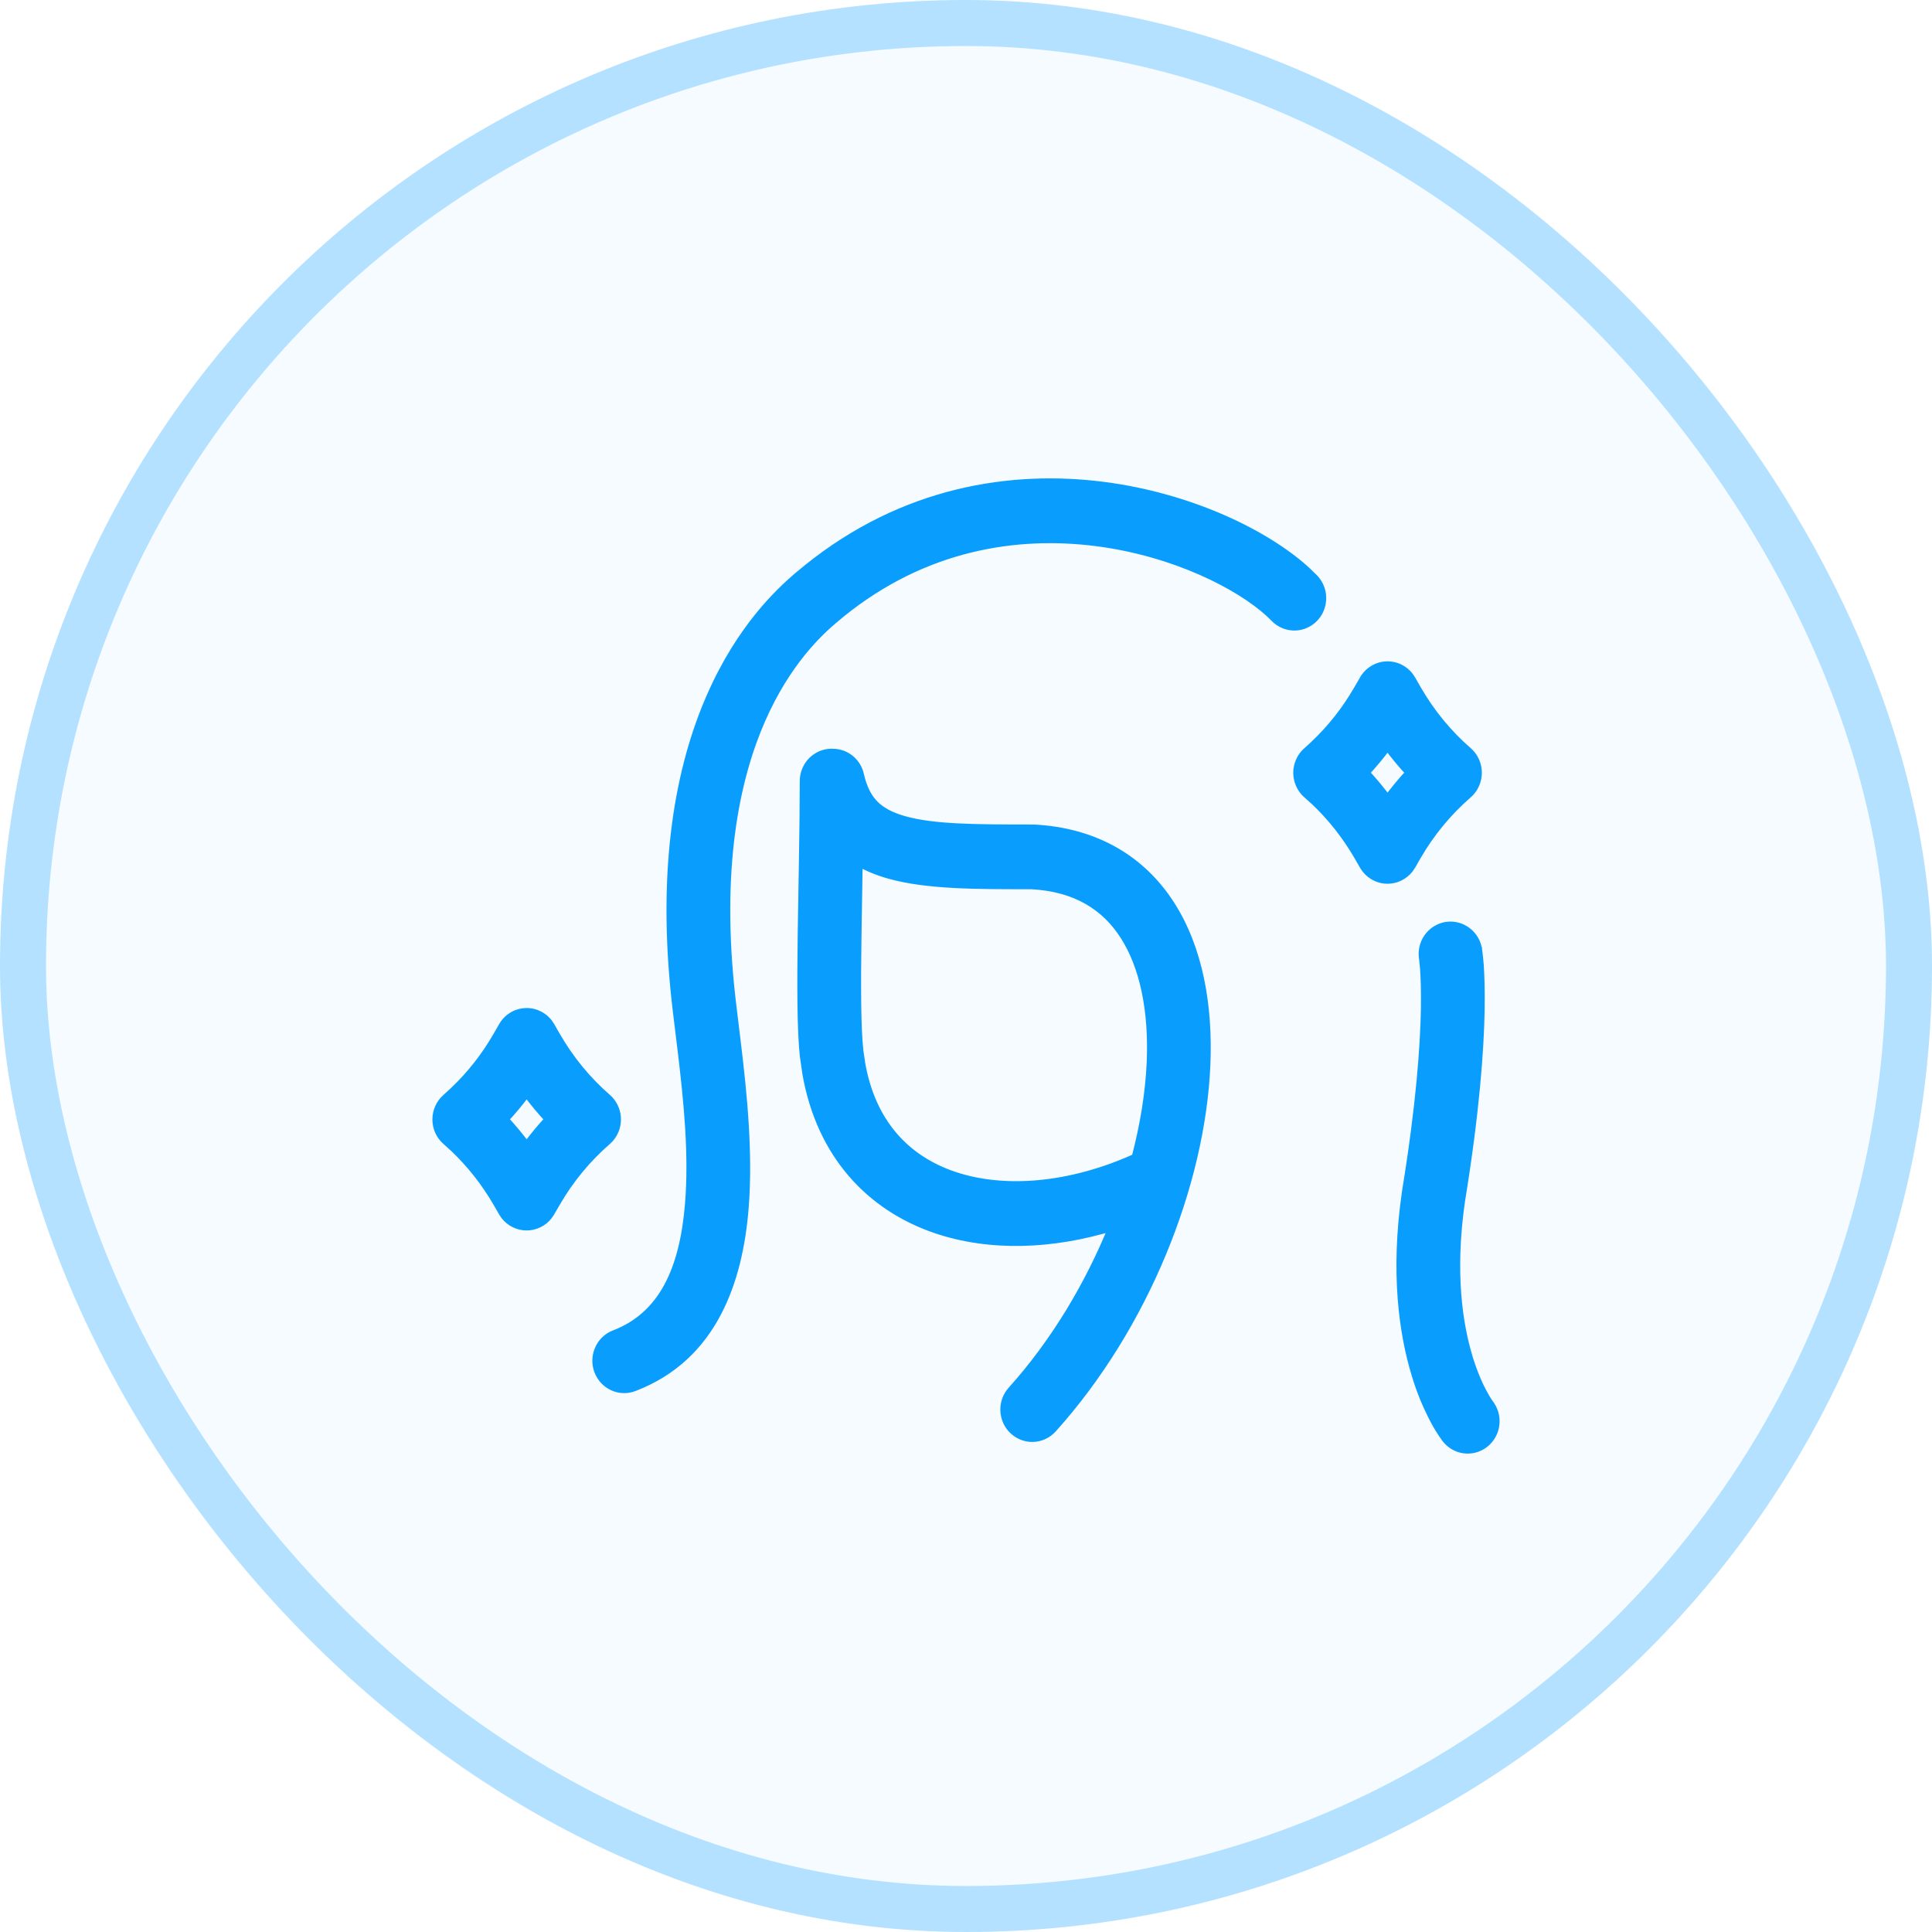 <svg xmlns="http://www.w3.org/2000/svg" width="42" height="42" viewBox="0 0 42 42" fill="none"><rect width="42" height="42" rx="21" fill="#099DFD" fill-opacity="0.04"></rect><rect x="0.5" y="0.5" width="41" height="41" rx="20.5" stroke="#099DFD" stroke-opacity="0.28"></rect><mask id="path-3-outside-1_710_35574" maskUnits="userSpaceOnUse" x="8.5" y="9.5" width="25" height="23" fill="black"><rect fill="white" x="8.5" y="9.5" width="25" height="23"></rect><path d="M31.429 20.143C31.574 20.117 31.723 20.147 31.847 20.226C31.972 20.305 32.063 20.429 32.103 20.573L32.116 20.633L32.117 20.634V20.638L32.118 20.645L32.121 20.666L32.131 20.735C32.138 20.793 32.147 20.875 32.155 20.982C32.17 21.197 32.182 21.517 32.175 21.953C32.159 22.827 32.064 24.173 31.749 26.1C31.522 27.674 31.699 28.801 31.917 29.518C32.028 29.878 32.148 30.138 32.238 30.301C32.282 30.383 32.318 30.441 32.34 30.476L32.364 30.509L32.4 30.56C32.485 30.69 32.518 30.849 32.491 31.003C32.464 31.157 32.379 31.294 32.254 31.386C32.13 31.477 31.975 31.516 31.823 31.494C31.671 31.472 31.534 31.39 31.439 31.267L31.438 31.264L31.435 31.261L31.428 31.253L31.412 31.228C31.334 31.118 31.263 31.004 31.199 30.885C31.028 30.564 30.889 30.225 30.785 29.875C30.514 28.984 30.322 27.671 30.577 25.913L30.578 25.902C30.885 24.025 30.974 22.739 30.989 21.932C30.995 21.53 30.984 21.247 30.971 21.071C30.967 21.008 30.961 20.945 30.954 20.883L30.949 20.845L30.948 20.842C30.922 20.684 30.957 20.523 31.047 20.392C31.137 20.261 31.275 20.172 31.429 20.143ZM18.114 16.378C18.236 16.38 18.355 16.42 18.453 16.493C18.552 16.566 18.626 16.668 18.666 16.785L18.681 16.844L18.711 16.959C18.784 17.214 18.889 17.381 19.009 17.501C19.149 17.64 19.35 17.755 19.651 17.839C20.285 18.019 21.18 18.024 22.439 18.024H22.469C23.815 18.092 24.815 18.7 25.441 19.675C26.049 20.624 26.269 21.862 26.212 23.158C26.099 25.751 24.873 28.831 22.877 31.05C22.824 31.109 22.761 31.156 22.69 31.19C22.619 31.223 22.543 31.242 22.465 31.246C22.387 31.249 22.31 31.237 22.236 31.21C22.163 31.183 22.096 31.141 22.039 31.087C21.981 31.034 21.935 30.969 21.902 30.897C21.869 30.825 21.85 30.747 21.847 30.668C21.843 30.589 21.855 30.51 21.882 30.435C21.909 30.361 21.95 30.292 22.002 30.234C22.941 29.191 23.688 27.936 24.208 26.65C22.88 27.062 21.515 27.109 20.349 26.712C18.925 26.226 17.848 25.093 17.541 23.326L17.488 22.963C17.425 22.392 17.428 21.401 17.441 20.33C17.457 19.238 17.485 18.035 17.486 16.98C17.486 16.901 17.501 16.823 17.531 16.749C17.561 16.676 17.605 16.609 17.66 16.553C17.715 16.497 17.78 16.453 17.852 16.422C17.924 16.392 18.001 16.376 18.079 16.376H18.082L18.114 16.378H18.114ZM18.628 20.347C18.613 21.442 18.615 22.349 18.667 22.83L18.707 23.104C18.936 24.441 19.708 25.22 20.725 25.566C21.831 25.944 23.283 25.818 24.698 25.175C24.884 24.463 24.999 23.763 25.028 23.105C25.078 21.957 24.873 21 24.448 20.337C24.042 19.703 23.401 19.282 22.42 19.231C21.235 19.231 20.156 19.235 19.334 19.004C19.096 18.939 18.868 18.844 18.654 18.723C18.645 19.277 18.635 19.83 18.628 20.347Z"></path><path d="M17.554 12.37C19.655 10.672 21.997 10.318 23.99 10.575C25.892 10.82 27.535 11.629 28.398 12.42L28.56 12.578L28.6 12.624C28.692 12.741 28.738 12.889 28.73 13.039C28.721 13.188 28.658 13.329 28.553 13.434C28.448 13.539 28.308 13.601 28.161 13.607C28.014 13.613 27.87 13.562 27.757 13.466L27.712 13.424L27.593 13.309C26.947 12.721 25.552 11.995 23.841 11.774C22.101 11.55 20.096 11.858 18.288 13.318L18.114 13.463C17.805 13.726 17.098 14.371 16.541 15.64C15.983 16.911 15.56 18.854 15.893 21.737L16.012 22.723C16.141 23.795 16.27 25.081 16.174 26.267C16.046 27.849 15.493 29.491 13.779 30.147C13.632 30.203 13.468 30.198 13.325 30.131C13.182 30.065 13.07 29.944 13.015 29.794C12.96 29.644 12.965 29.478 13.03 29.332C13.095 29.186 13.214 29.072 13.361 29.016C14.421 28.611 14.877 27.594 14.992 26.168C15.079 25.098 14.962 23.933 14.836 22.882L14.715 21.877C14.36 18.806 14.803 16.641 15.459 15.147C16.115 13.651 16.964 12.868 17.351 12.537L17.553 12.37H17.554ZM10.938 22.313C10.986 22.228 11.055 22.157 11.136 22.105C11.218 22.053 11.311 22.022 11.408 22.015C11.504 22.008 11.6 22.025 11.688 22.065C11.777 22.105 11.854 22.166 11.914 22.243L11.961 22.313L12.085 22.529C12.378 23.038 12.752 23.493 13.191 23.876L13.239 23.923C13.342 24.035 13.399 24.182 13.399 24.335C13.399 24.488 13.342 24.636 13.239 24.748L13.191 24.794C12.751 25.177 12.376 25.632 12.082 26.14L11.96 26.352L11.912 26.422C11.857 26.493 11.786 26.55 11.706 26.59C11.626 26.629 11.538 26.649 11.449 26.649C11.36 26.649 11.272 26.629 11.191 26.59C11.111 26.55 11.041 26.493 10.985 26.422L10.938 26.352L10.816 26.14C10.559 25.696 10.241 25.293 9.87 24.942L9.708 24.795C9.642 24.738 9.59 24.668 9.554 24.589C9.519 24.509 9.5 24.423 9.5 24.336C9.5 24.249 9.519 24.163 9.554 24.083C9.59 24.004 9.642 23.934 9.708 23.877L9.87 23.729C10.24 23.378 10.557 22.975 10.813 22.53L10.938 22.313V22.313ZM11.449 23.733C11.295 23.944 11.129 24.144 10.951 24.334C11.129 24.524 11.295 24.724 11.449 24.934C11.603 24.724 11.769 24.523 11.947 24.334C11.769 24.144 11.603 23.944 11.449 23.733ZM29.652 14.777C29.701 14.692 29.769 14.62 29.851 14.568C29.933 14.516 30.026 14.486 30.122 14.479C30.219 14.472 30.315 14.489 30.404 14.529C30.492 14.568 30.569 14.629 30.629 14.707L30.677 14.777L30.8 14.992C31.092 15.501 31.467 15.957 31.907 16.339L31.955 16.387C32.057 16.499 32.114 16.646 32.114 16.799C32.114 16.952 32.057 17.099 31.955 17.211L31.907 17.258C31.466 17.641 31.091 18.096 30.797 18.603L30.675 18.815L30.628 18.885C30.572 18.956 30.501 19.013 30.421 19.053C30.341 19.092 30.253 19.112 30.164 19.112C30.075 19.112 29.987 19.092 29.907 19.053C29.826 19.013 29.756 18.956 29.7 18.885L29.653 18.815L29.531 18.604C29.274 18.16 28.956 17.755 28.585 17.404L28.422 17.258C28.357 17.202 28.305 17.131 28.269 17.052C28.233 16.973 28.215 16.886 28.215 16.799C28.215 16.712 28.233 16.626 28.269 16.546C28.305 16.467 28.357 16.397 28.422 16.34L28.584 16.192C28.953 15.841 29.272 15.437 29.527 14.992L29.652 14.777ZM30.164 16.198C30.01 16.407 29.843 16.608 29.666 16.798C29.843 16.987 30.01 17.187 30.164 17.398C30.318 17.188 30.485 16.987 30.662 16.798C30.485 16.608 30.318 16.408 30.164 16.198Z"></path></mask><path d="M31.429 20.143C31.574 20.117 31.723 20.147 31.847 20.226C31.972 20.305 32.063 20.429 32.103 20.573L32.116 20.633L32.117 20.634V20.638L32.118 20.645L32.121 20.666L32.131 20.735C32.138 20.793 32.147 20.875 32.155 20.982C32.17 21.197 32.182 21.517 32.175 21.953C32.159 22.827 32.064 24.173 31.749 26.1C31.522 27.674 31.699 28.801 31.917 29.518C32.028 29.878 32.148 30.138 32.238 30.301C32.282 30.383 32.318 30.441 32.34 30.476L32.364 30.509L32.4 30.56C32.485 30.69 32.518 30.849 32.491 31.003C32.464 31.157 32.379 31.294 32.254 31.386C32.13 31.477 31.975 31.516 31.823 31.494C31.671 31.472 31.534 31.39 31.439 31.267L31.438 31.264L31.435 31.261L31.428 31.253L31.412 31.228C31.334 31.118 31.263 31.004 31.199 30.885C31.028 30.564 30.889 30.225 30.785 29.875C30.514 28.984 30.322 27.671 30.577 25.913L30.578 25.902C30.885 24.025 30.974 22.739 30.989 21.932C30.995 21.53 30.984 21.247 30.971 21.071C30.967 21.008 30.961 20.945 30.954 20.883L30.949 20.845L30.948 20.842C30.922 20.684 30.957 20.523 31.047 20.392C31.137 20.261 31.275 20.172 31.429 20.143ZM18.114 16.378C18.236 16.38 18.355 16.42 18.453 16.493C18.552 16.566 18.626 16.668 18.666 16.785L18.681 16.844L18.711 16.959C18.784 17.214 18.889 17.381 19.009 17.501C19.149 17.64 19.35 17.755 19.651 17.839C20.285 18.019 21.18 18.024 22.439 18.024H22.469C23.815 18.092 24.815 18.7 25.441 19.675C26.049 20.624 26.269 21.862 26.212 23.158C26.099 25.751 24.873 28.831 22.877 31.05C22.824 31.109 22.761 31.156 22.69 31.19C22.619 31.223 22.543 31.242 22.465 31.246C22.387 31.249 22.31 31.237 22.236 31.21C22.163 31.183 22.096 31.141 22.039 31.087C21.981 31.034 21.935 30.969 21.902 30.897C21.869 30.825 21.85 30.747 21.847 30.668C21.843 30.589 21.855 30.51 21.882 30.435C21.909 30.361 21.95 30.292 22.002 30.234C22.941 29.191 23.688 27.936 24.208 26.65C22.88 27.062 21.515 27.109 20.349 26.712C18.925 26.226 17.848 25.093 17.541 23.326L17.488 22.963C17.425 22.392 17.428 21.401 17.441 20.33C17.457 19.238 17.485 18.035 17.486 16.98C17.486 16.901 17.501 16.823 17.531 16.749C17.561 16.676 17.605 16.609 17.66 16.553C17.715 16.497 17.78 16.453 17.852 16.422C17.924 16.392 18.001 16.376 18.079 16.376H18.082L18.114 16.378H18.114ZM18.628 20.347C18.613 21.442 18.615 22.349 18.667 22.83L18.707 23.104C18.936 24.441 19.708 25.22 20.725 25.566C21.831 25.944 23.283 25.818 24.698 25.175C24.884 24.463 24.999 23.763 25.028 23.105C25.078 21.957 24.873 21 24.448 20.337C24.042 19.703 23.401 19.282 22.42 19.231C21.235 19.231 20.156 19.235 19.334 19.004C19.096 18.939 18.868 18.844 18.654 18.723C18.645 19.277 18.635 19.83 18.628 20.347Z" fill="#099DFD"></path><path d="M17.554 12.37C19.655 10.672 21.997 10.318 23.99 10.575C25.892 10.82 27.535 11.629 28.398 12.42L28.56 12.578L28.6 12.624C28.692 12.741 28.738 12.889 28.73 13.039C28.721 13.188 28.658 13.329 28.553 13.434C28.448 13.539 28.308 13.601 28.161 13.607C28.014 13.613 27.87 13.562 27.757 13.466L27.712 13.424L27.593 13.309C26.947 12.721 25.552 11.995 23.841 11.774C22.101 11.55 20.096 11.858 18.288 13.318L18.114 13.463C17.805 13.726 17.098 14.371 16.541 15.64C15.983 16.911 15.56 18.854 15.893 21.737L16.012 22.723C16.141 23.795 16.27 25.081 16.174 26.267C16.046 27.849 15.493 29.491 13.779 30.147C13.632 30.203 13.468 30.198 13.325 30.131C13.182 30.065 13.07 29.944 13.015 29.794C12.96 29.644 12.965 29.478 13.03 29.332C13.095 29.186 13.214 29.072 13.361 29.016C14.421 28.611 14.877 27.594 14.992 26.168C15.079 25.098 14.962 23.933 14.836 22.882L14.715 21.877C14.36 18.806 14.803 16.641 15.459 15.147C16.115 13.651 16.964 12.868 17.351 12.537L17.553 12.37H17.554ZM10.938 22.313C10.986 22.228 11.055 22.157 11.136 22.105C11.218 22.053 11.311 22.022 11.408 22.015C11.504 22.008 11.6 22.025 11.688 22.065C11.777 22.105 11.854 22.166 11.914 22.243L11.961 22.313L12.085 22.529C12.378 23.038 12.752 23.493 13.191 23.876L13.239 23.923C13.342 24.035 13.399 24.182 13.399 24.335C13.399 24.488 13.342 24.636 13.239 24.748L13.191 24.794C12.751 25.177 12.376 25.632 12.082 26.14L11.96 26.352L11.912 26.422C11.857 26.493 11.786 26.55 11.706 26.59C11.626 26.629 11.538 26.649 11.449 26.649C11.36 26.649 11.272 26.629 11.191 26.59C11.111 26.55 11.041 26.493 10.985 26.422L10.938 26.352L10.816 26.14C10.559 25.696 10.241 25.293 9.87 24.942L9.708 24.795C9.642 24.738 9.59 24.668 9.554 24.589C9.519 24.509 9.5 24.423 9.5 24.336C9.5 24.249 9.519 24.163 9.554 24.083C9.59 24.004 9.642 23.934 9.708 23.877L9.87 23.729C10.24 23.378 10.557 22.975 10.813 22.53L10.938 22.313V22.313ZM11.449 23.733C11.295 23.944 11.129 24.144 10.951 24.334C11.129 24.524 11.295 24.724 11.449 24.934C11.603 24.724 11.769 24.523 11.947 24.334C11.769 24.144 11.603 23.944 11.449 23.733ZM29.652 14.777C29.701 14.692 29.769 14.62 29.851 14.568C29.933 14.516 30.026 14.486 30.122 14.479C30.219 14.472 30.315 14.489 30.404 14.529C30.492 14.568 30.569 14.629 30.629 14.707L30.677 14.777L30.8 14.992C31.092 15.501 31.467 15.957 31.907 16.339L31.955 16.387C32.057 16.499 32.114 16.646 32.114 16.799C32.114 16.952 32.057 17.099 31.955 17.211L31.907 17.258C31.466 17.641 31.091 18.096 30.797 18.603L30.675 18.815L30.628 18.885C30.572 18.956 30.501 19.013 30.421 19.053C30.341 19.092 30.253 19.112 30.164 19.112C30.075 19.112 29.987 19.092 29.907 19.053C29.826 19.013 29.756 18.956 29.7 18.885L29.653 18.815L29.531 18.604C29.274 18.16 28.956 17.755 28.585 17.404L28.422 17.258C28.357 17.202 28.305 17.131 28.269 17.052C28.233 16.973 28.215 16.886 28.215 16.799C28.215 16.712 28.233 16.626 28.269 16.546C28.305 16.467 28.357 16.397 28.422 16.34L28.584 16.192C28.953 15.841 29.272 15.437 29.527 14.992L29.652 14.777ZM30.164 16.198C30.01 16.407 29.843 16.608 29.666 16.798C29.843 16.987 30.01 17.187 30.164 17.398C30.318 17.188 30.485 16.987 30.662 16.798C30.485 16.608 30.318 16.408 30.164 16.198Z" fill="#099DFD"></path><path d="M31.439 31.267L31.471 31.306L31.853 30.991L31.821 30.953L31.789 30.914L31.408 31.228L31.439 31.267ZM31.429 20.143L31.411 20.045L31.411 20.045L31.429 20.143ZM32.103 20.573L32.202 20.552L32.2 20.546L32.103 20.573ZM32.116 20.633L32.018 20.654L32.024 20.682L32.045 20.703L32.116 20.633ZM32.117 20.634H32.217V20.593L32.188 20.564L32.117 20.634ZM32.117 20.638H32.017V20.649L32.019 20.659L32.117 20.638ZM32.118 20.645L32.218 20.63L32.216 20.624L32.118 20.645ZM32.121 20.666L32.221 20.652L32.22 20.651L32.121 20.666ZM32.131 20.735L32.23 20.723L32.23 20.721L32.131 20.735ZM32.155 20.982L32.255 20.975L32.255 20.975L32.155 20.982ZM32.175 21.953L32.275 21.955L32.275 21.955L32.175 21.953ZM31.749 26.1L31.651 26.084L31.65 26.086L31.749 26.1ZM31.917 29.518L31.821 29.547L31.821 29.547L31.917 29.518ZM32.238 30.301L32.326 30.254L32.325 30.253L32.238 30.301ZM32.34 30.476L32.257 30.531L32.259 30.534L32.34 30.476ZM32.364 30.509L32.446 30.452L32.446 30.451L32.364 30.509ZM32.4 30.56L32.483 30.505L32.482 30.502L32.4 30.56ZM31.439 31.267L31.35 31.311L31.354 31.32L31.36 31.328L31.439 31.267ZM31.438 31.264L31.527 31.22L31.52 31.205L31.509 31.194L31.438 31.264ZM31.435 31.261L31.355 31.323L31.363 31.331L31.435 31.261ZM31.428 31.253L31.346 31.309L31.35 31.314L31.428 31.253ZM31.412 31.228L31.494 31.172L31.494 31.171L31.412 31.228ZM31.199 30.885L31.111 30.932L31.111 30.933L31.199 30.885ZM30.785 29.875L30.881 29.847L30.881 29.846L30.785 29.875ZM30.577 25.913L30.676 25.927L30.676 25.927L30.577 25.913ZM30.578 25.902L30.48 25.886L30.479 25.888L30.578 25.902ZM30.989 21.932L31.089 21.934L31.089 21.934L30.989 21.932ZM30.971 21.071L30.872 21.077L30.872 21.078L30.971 21.071ZM30.954 20.883L31.053 20.871L31.053 20.87L30.954 20.883ZM30.949 20.845L31.049 20.832L31.046 20.821L30.949 20.845ZM30.948 20.842L30.85 20.859L30.851 20.866L30.948 20.842ZM18.114 16.378L18.116 16.278H18.114V16.378ZM18.666 16.785L18.762 16.759L18.76 16.754L18.666 16.785ZM18.681 16.844L18.778 16.82L18.778 16.818L18.681 16.844ZM18.711 16.959L18.614 16.984L18.614 16.987L18.711 16.959ZM19.009 17.501L18.938 17.571L18.938 17.572L19.009 17.501ZM19.651 17.839L19.678 17.743L19.677 17.743L19.651 17.839ZM22.469 18.024L22.474 17.924H22.469V18.024ZM25.441 19.675L25.525 19.622L25.525 19.622L25.441 19.675ZM26.212 23.158L26.312 23.163L26.312 23.163L26.212 23.158ZM22.877 31.05L22.951 31.117L22.951 31.117L22.877 31.05ZM22.002 30.234L21.928 30.167L21.928 30.167L22.002 30.234ZM24.208 26.65L24.3 26.688L24.38 26.492L24.178 26.555L24.208 26.65ZM20.349 26.712L20.317 26.807L20.317 26.807L20.349 26.712ZM17.541 23.326L17.442 23.34L17.442 23.343L17.541 23.326ZM17.488 22.963L17.389 22.974L17.39 22.978L17.488 22.963ZM17.441 20.33L17.341 20.329L17.341 20.329L17.441 20.33ZM17.486 16.98L17.586 16.98V16.98H17.486ZM18.082 16.376L18.087 16.276H18.082V16.376ZM18.114 16.378L18.109 16.478H18.114V16.378ZM18.628 20.347L18.528 20.346V20.346L18.628 20.347ZM18.667 22.83L18.568 22.84L18.568 22.844L18.667 22.83ZM18.707 23.104L18.608 23.118L18.608 23.12L18.707 23.104ZM20.725 25.566L20.757 25.471L20.757 25.471L20.725 25.566ZM24.698 25.175L24.739 25.266L24.783 25.247L24.795 25.201L24.698 25.175ZM25.028 23.105L25.128 23.11L25.128 23.11L25.028 23.105ZM24.448 20.337L24.532 20.283L24.532 20.283L24.448 20.337ZM22.42 19.231L22.426 19.131H22.42V19.231ZM19.334 19.004L19.361 18.907L19.36 18.907L19.334 19.004ZM18.654 18.723L18.703 18.636L18.556 18.552L18.554 18.721L18.654 18.723ZM17.554 12.37V12.47H17.59L17.617 12.448L17.554 12.37ZM23.99 10.575L23.978 10.675L23.978 10.675L23.99 10.575ZM28.398 12.42L28.467 12.348L28.465 12.346L28.398 12.42ZM28.56 12.578L28.636 12.512L28.629 12.506L28.56 12.578ZM28.6 12.624L28.678 12.562L28.676 12.559L28.6 12.624ZM27.757 13.466L27.688 13.539L27.692 13.542L27.757 13.466ZM27.712 13.424L27.643 13.496L27.643 13.496L27.712 13.424ZM27.593 13.309L27.662 13.237L27.66 13.235L27.593 13.309ZM23.841 11.774L23.854 11.675L23.854 11.675L23.841 11.774ZM18.288 13.318L18.225 13.24L18.224 13.241L18.288 13.318ZM18.114 13.463L18.05 13.386L18.049 13.387L18.114 13.463ZM16.541 15.64L16.449 15.6L16.449 15.6L16.541 15.64ZM15.893 21.737L15.793 21.748L15.793 21.749L15.893 21.737ZM16.012 22.723L16.111 22.712L16.111 22.711L16.012 22.723ZM16.174 26.267L16.074 26.259L16.074 26.259L16.174 26.267ZM13.779 30.147L13.743 30.053L13.743 30.053L13.779 30.147ZM13.361 29.016L13.326 28.922L13.325 28.922L13.361 29.016ZM14.992 26.168L14.892 26.16L14.892 26.16L14.992 26.168ZM14.836 22.882L14.936 22.87L14.936 22.87L14.836 22.882ZM14.715 21.877L14.615 21.888L14.615 21.889L14.715 21.877ZM15.459 15.147L15.367 15.107L15.367 15.107L15.459 15.147ZM17.351 12.537L17.287 12.46L17.286 12.461L17.351 12.537ZM17.553 12.37V12.27H17.517L17.49 12.293L17.553 12.37ZM10.938 22.313L10.851 22.263L10.838 22.286V22.313H10.938ZM11.914 22.243L11.997 22.186L11.993 22.181L11.914 22.243ZM11.961 22.313L12.048 22.263L12.044 22.257L11.961 22.313ZM12.085 22.529L11.999 22.579L11.999 22.579L12.085 22.529ZM13.191 23.876L13.261 23.804L13.257 23.801L13.191 23.876ZM13.239 23.923L13.313 23.855L13.309 23.851L13.239 23.923ZM13.399 24.335H13.499H13.399ZM13.239 24.748L13.309 24.82L13.313 24.815L13.239 24.748ZM13.191 24.794L13.257 24.87L13.261 24.866L13.191 24.794ZM12.082 26.14L11.996 26.09L11.996 26.09L12.082 26.14ZM11.96 26.352L12.043 26.408L12.046 26.402L11.96 26.352ZM11.912 26.422L11.991 26.484L11.995 26.478L11.912 26.422ZM10.985 26.422L10.902 26.478L10.906 26.484L10.985 26.422ZM10.938 26.352L10.851 26.402L10.855 26.408L10.938 26.352ZM10.816 26.14L10.902 26.09L10.902 26.09L10.816 26.14ZM9.87 24.942L9.939 24.869L9.937 24.867L9.87 24.942ZM9.708 24.795L9.774 24.721L9.773 24.72L9.708 24.795ZM9.5 24.336H9.6H9.5ZM9.708 23.877L9.773 23.952L9.775 23.951L9.708 23.877ZM9.87 23.729L9.937 23.802L9.938 23.801L9.87 23.729ZM10.813 22.53L10.726 22.48L10.726 22.48L10.813 22.53ZM10.938 22.313L11.024 22.363L11.038 22.34V22.313H10.938ZM11.449 23.733L11.53 23.674L11.449 23.564L11.368 23.674L11.449 23.733ZM10.951 24.334L10.878 24.265L10.814 24.333L10.878 24.402L10.951 24.334ZM11.449 24.934L11.368 24.993L11.449 25.102L11.53 24.993L11.449 24.934ZM11.947 24.334L12.02 24.402L12.084 24.334L12.02 24.265L11.947 24.334ZM29.652 14.777L29.739 14.827L29.739 14.826L29.652 14.777ZM30.404 14.529L30.363 14.62L30.404 14.529ZM30.629 14.707L30.712 14.65L30.708 14.645L30.629 14.707ZM30.677 14.777L30.764 14.727L30.759 14.721L30.677 14.777ZM30.8 14.992L30.713 15.042L30.713 15.042L30.8 14.992ZM31.907 16.339L31.977 16.268L31.972 16.264L31.907 16.339ZM31.955 16.387L32.029 16.319L32.025 16.316L31.955 16.387ZM31.955 17.211L32.025 17.282L32.029 17.278L31.955 17.211ZM31.907 17.258L31.972 17.334L31.977 17.329L31.907 17.258ZM30.797 18.603L30.71 18.553L30.71 18.554L30.797 18.603ZM30.675 18.815L30.758 18.872L30.762 18.865L30.675 18.815ZM30.628 18.885L30.706 18.947L30.71 18.941L30.628 18.885ZM29.7 18.885L29.617 18.942L29.622 18.947L29.7 18.885ZM29.653 18.815L29.566 18.865L29.57 18.871L29.653 18.815ZM29.531 18.604L29.618 18.554L29.618 18.554L29.531 18.604ZM28.585 17.404L28.654 17.331L28.652 17.33L28.585 17.404ZM28.422 17.258L28.489 17.184L28.488 17.183L28.422 17.258ZM28.215 16.799H28.114H28.215ZM28.422 16.34L28.488 16.416L28.489 16.414L28.422 16.34ZM28.584 16.192L28.652 16.266L28.653 16.264L28.584 16.192ZM29.527 14.992L29.441 14.942L29.44 14.943L29.527 14.992ZM30.164 16.198L30.245 16.138L30.165 16.029L30.084 16.138L30.164 16.198ZM29.666 16.798L29.593 16.729L29.529 16.798L29.593 16.866L29.666 16.798ZM30.164 17.398L30.084 17.457L30.164 17.567L30.245 17.457L30.164 17.398ZM30.662 16.798L30.735 16.866L30.799 16.798L30.735 16.729L30.662 16.798ZM31.429 20.143L31.447 20.242C31.567 20.22 31.69 20.245 31.794 20.311L31.847 20.226L31.901 20.142C31.755 20.049 31.581 20.015 31.411 20.045L31.429 20.143ZM31.847 20.226L31.794 20.311C31.897 20.376 31.973 20.479 32.007 20.6L32.103 20.573L32.2 20.546C32.153 20.378 32.046 20.235 31.901 20.142L31.847 20.226ZM32.103 20.573L32.005 20.593L32.018 20.654L32.116 20.633L32.214 20.613L32.201 20.552L32.103 20.573ZM32.116 20.633L32.045 20.703L32.045 20.704L32.117 20.634L32.188 20.564L32.187 20.563L32.116 20.633ZM32.117 20.634H32.017V20.638H32.117H32.217V20.634H32.117ZM32.117 20.638L32.019 20.659L32.021 20.667L32.118 20.645L32.216 20.624L32.215 20.617L32.117 20.638ZM32.118 20.645L32.02 20.66L32.023 20.681L32.121 20.666L32.22 20.651L32.217 20.63L32.118 20.645ZM32.121 20.666L32.023 20.68L32.032 20.748L32.131 20.735L32.23 20.721L32.221 20.652L32.121 20.666ZM32.131 20.735L32.032 20.747C32.039 20.803 32.047 20.884 32.055 20.989L32.155 20.982L32.255 20.975C32.246 20.866 32.238 20.782 32.23 20.723L32.131 20.735ZM32.155 20.982L32.055 20.989C32.07 21.201 32.082 21.518 32.075 21.952L32.175 21.953L32.275 21.955C32.282 21.516 32.27 21.193 32.255 20.975L32.155 20.982ZM32.175 21.953L32.075 21.952C32.059 22.82 31.965 24.161 31.651 26.084L31.749 26.1L31.848 26.116C32.163 24.185 32.259 22.834 32.275 21.955L32.175 21.953ZM31.749 26.1L31.65 26.086C31.421 27.674 31.599 28.816 31.821 29.547L31.917 29.518L32.013 29.488C31.799 28.786 31.623 27.674 31.848 26.114L31.749 26.1ZM31.917 29.518L31.821 29.547C31.934 29.914 32.057 30.18 32.15 30.349L32.238 30.301L32.325 30.253C32.239 30.096 32.121 29.842 32.012 29.488L31.917 29.518ZM32.238 30.301L32.15 30.349C32.195 30.433 32.232 30.494 32.257 30.531L32.34 30.476L32.424 30.421C32.403 30.389 32.369 30.334 32.326 30.254L32.238 30.301ZM32.34 30.476L32.259 30.534L32.283 30.567L32.364 30.509L32.446 30.451L32.422 30.418L32.34 30.476ZM32.364 30.509L32.282 30.567L32.318 30.617L32.4 30.56L32.482 30.502L32.446 30.452L32.364 30.509ZM32.4 30.56L32.316 30.615C32.388 30.723 32.415 30.856 32.392 30.985L32.491 31.003L32.589 31.02C32.621 30.841 32.583 30.656 32.483 30.505L32.4 30.56ZM32.491 31.003L32.392 30.985C32.37 31.114 32.299 31.229 32.195 31.305L32.254 31.386L32.314 31.466C32.459 31.359 32.558 31.199 32.589 31.02L32.491 31.003ZM32.254 31.386L32.195 31.305C32.092 31.381 31.964 31.413 31.838 31.395L31.823 31.494L31.809 31.593C31.987 31.619 32.168 31.573 32.314 31.466L32.254 31.386ZM31.823 31.494L31.838 31.395C31.712 31.377 31.598 31.309 31.519 31.206L31.439 31.267L31.36 31.328C31.47 31.472 31.631 31.567 31.809 31.593L31.823 31.494ZM31.439 31.267L31.529 31.223L31.527 31.22L31.438 31.264L31.348 31.308L31.35 31.311L31.439 31.267ZM31.438 31.264L31.509 31.194L31.506 31.191L31.435 31.261L31.363 31.331L31.366 31.334L31.438 31.264ZM31.435 31.261L31.513 31.199L31.507 31.191L31.428 31.253L31.35 31.314L31.356 31.322L31.435 31.261ZM31.428 31.253L31.511 31.196L31.494 31.172L31.412 31.228L31.329 31.285L31.346 31.309L31.428 31.253ZM31.412 31.228L31.494 31.171C31.418 31.064 31.349 30.953 31.287 30.838L31.199 30.885L31.111 30.933C31.177 31.055 31.25 31.173 31.33 31.286L31.412 31.228ZM31.199 30.885L31.287 30.838C31.119 30.523 30.983 30.19 30.881 29.847L30.785 29.875L30.689 29.904C30.795 30.26 30.936 30.605 31.111 30.932L31.199 30.885ZM30.785 29.875L30.881 29.846C30.614 28.969 30.423 27.67 30.676 25.927L30.577 25.913L30.478 25.899C30.221 27.671 30.414 28.999 30.689 29.904L30.785 29.875ZM30.577 25.913L30.676 25.927L30.677 25.916L30.578 25.902L30.479 25.888L30.478 25.899L30.577 25.913ZM30.578 25.902L30.677 25.918C30.985 24.037 31.074 22.746 31.089 21.934L30.989 21.932L30.889 21.931C30.875 22.732 30.786 24.013 30.48 25.886L30.578 25.902ZM30.989 21.932L31.089 21.934C31.095 21.529 31.084 21.243 31.071 21.063L30.971 21.071L30.872 21.078C30.884 21.251 30.895 21.531 30.889 21.931L30.989 21.932ZM30.971 21.071L31.071 21.064C31.067 21 31.061 20.935 31.053 20.871L30.954 20.883L30.855 20.895C30.862 20.955 30.867 21.016 30.872 21.077L30.971 21.071ZM30.954 20.883L31.053 20.87L31.048 20.833L30.949 20.845L30.85 20.858L30.855 20.895L30.954 20.883ZM30.949 20.845L31.046 20.821L31.046 20.818L30.948 20.842L30.851 20.866L30.852 20.869L30.949 20.845ZM30.948 20.842L31.047 20.825C31.025 20.693 31.055 20.558 31.13 20.448L31.047 20.392L30.965 20.335C30.86 20.487 30.819 20.676 30.85 20.858L30.948 20.842ZM31.047 20.392L31.13 20.448C31.205 20.339 31.319 20.265 31.447 20.242L31.429 20.143L31.411 20.045C31.23 20.078 31.07 20.183 30.965 20.335L31.047 20.392ZM18.114 16.378L18.113 16.478C18.214 16.479 18.312 16.513 18.394 16.573L18.453 16.493L18.513 16.412C18.398 16.327 18.259 16.28 18.116 16.278L18.114 16.378ZM18.453 16.493L18.394 16.573C18.476 16.634 18.538 16.719 18.571 16.817L18.666 16.785L18.76 16.754C18.715 16.617 18.628 16.498 18.513 16.412L18.453 16.493ZM18.666 16.785L18.569 16.811L18.585 16.87L18.681 16.844L18.778 16.818L18.762 16.759L18.666 16.785ZM18.681 16.844L18.584 16.869L18.614 16.984L18.711 16.959L18.808 16.935L18.778 16.82L18.681 16.844ZM18.711 16.959L18.614 16.987C18.692 17.256 18.805 17.438 18.938 17.571L19.009 17.501L19.079 17.43C18.973 17.323 18.876 17.172 18.807 16.932L18.711 16.959ZM19.009 17.501L18.938 17.572C19.094 17.726 19.311 17.848 19.624 17.935L19.651 17.839L19.677 17.743C19.389 17.662 19.205 17.554 19.079 17.43L19.009 17.501ZM19.651 17.839L19.623 17.935C20.275 18.12 21.186 18.124 22.439 18.124V18.024V17.924C21.174 17.924 20.296 17.918 19.678 17.743L19.651 17.839ZM22.439 18.024V18.124H22.469V18.024V17.924H22.439V18.024ZM22.469 18.024L22.464 18.124C23.779 18.19 24.749 18.782 25.357 19.73L25.441 19.675L25.525 19.622C24.881 18.618 23.851 17.994 22.474 17.924L22.469 18.024ZM25.441 19.675L25.357 19.73C25.95 20.655 26.168 21.869 26.113 23.154L26.212 23.158L26.312 23.163C26.369 21.854 26.148 20.594 25.525 19.622L25.441 19.675ZM26.212 23.158L26.113 23.154C26.001 25.723 24.784 28.78 22.802 30.983L22.877 31.05L22.951 31.117C24.963 28.881 26.198 25.78 26.312 23.163L26.212 23.158ZM22.877 31.05L22.802 30.983C22.758 31.032 22.706 31.072 22.647 31.099L22.69 31.19L22.733 31.28C22.815 31.241 22.89 31.186 22.951 31.117L22.877 31.05ZM22.69 31.19L22.647 31.099C22.588 31.127 22.525 31.143 22.461 31.146L22.465 31.246L22.47 31.346C22.561 31.342 22.65 31.319 22.733 31.28L22.69 31.19ZM22.465 31.246L22.461 31.146C22.396 31.149 22.332 31.139 22.271 31.116L22.236 31.21L22.202 31.304C22.287 31.335 22.378 31.35 22.47 31.346L22.465 31.246ZM22.236 31.21L22.271 31.116C22.21 31.093 22.155 31.059 22.107 31.014L22.039 31.087L21.97 31.16C22.037 31.223 22.116 31.272 22.202 31.304L22.236 31.21ZM22.039 31.087L22.107 31.014C22.059 30.97 22.02 30.916 21.993 30.856L21.902 30.897L21.811 30.939C21.849 31.023 21.903 31.098 21.97 31.16L22.039 31.087ZM21.902 30.897L21.993 30.856C21.965 30.796 21.95 30.73 21.947 30.664L21.847 30.668L21.747 30.672C21.751 30.765 21.773 30.855 21.811 30.939L21.902 30.897ZM21.847 30.668L21.947 30.664C21.944 30.598 21.954 30.531 21.976 30.469L21.882 30.435L21.788 30.401C21.757 30.488 21.743 30.58 21.747 30.672L21.847 30.668ZM21.882 30.435L21.976 30.469C21.999 30.407 22.033 30.349 22.077 30.3L22.002 30.234L21.928 30.167C21.866 30.235 21.819 30.315 21.788 30.401L21.882 30.435ZM22.002 30.234L22.077 30.3C23.024 29.248 23.777 27.983 24.3 26.688L24.208 26.65L24.115 26.613C23.599 27.889 22.858 29.133 21.928 30.167L22.002 30.234ZM24.208 26.65L24.178 26.555C22.865 26.962 21.523 27.006 20.381 26.617L20.349 26.712L20.317 26.807C21.507 27.212 22.894 27.163 24.237 26.746L24.208 26.65ZM20.349 26.712L20.382 26.617C18.991 26.143 17.94 25.04 17.639 23.309L17.541 23.326L17.442 23.343C17.756 25.147 18.858 26.309 20.317 26.807L20.349 26.712ZM17.541 23.326L17.64 23.312L17.587 22.949L17.488 22.963L17.39 22.978L17.442 23.34L17.541 23.326ZM17.488 22.963L17.588 22.953C17.525 22.388 17.528 21.404 17.541 20.332L17.441 20.33L17.341 20.329C17.328 21.397 17.325 22.395 17.389 22.974L17.488 22.963ZM17.441 20.33L17.541 20.332C17.557 19.241 17.585 18.036 17.586 16.98L17.486 16.98L17.386 16.98C17.385 18.034 17.357 19.235 17.341 20.329L17.441 20.33ZM17.486 16.98H17.586C17.586 16.914 17.599 16.848 17.624 16.787L17.531 16.749L17.439 16.712C17.404 16.797 17.386 16.888 17.386 16.98H17.486ZM17.531 16.749L17.624 16.787C17.649 16.726 17.685 16.67 17.731 16.623L17.66 16.553L17.588 16.483C17.524 16.549 17.473 16.626 17.439 16.712L17.531 16.749ZM17.66 16.553L17.731 16.623C17.777 16.577 17.831 16.54 17.891 16.514L17.852 16.422L17.813 16.33C17.729 16.366 17.653 16.418 17.588 16.483L17.66 16.553ZM17.852 16.422L17.891 16.514C17.951 16.489 18.015 16.476 18.079 16.476V16.376V16.276C17.988 16.276 17.897 16.295 17.813 16.33L17.852 16.422ZM18.079 16.376V16.476H18.082V16.376V16.276H18.079V16.376ZM18.082 16.376L18.077 16.476L18.109 16.478L18.114 16.378L18.119 16.278L18.087 16.276L18.082 16.376ZM18.114 16.378V16.478H18.114V16.378V16.278H18.114V16.378ZM18.628 20.347L18.528 20.346C18.513 21.439 18.515 22.352 18.568 22.84L18.667 22.83L18.767 22.819C18.715 22.345 18.712 21.445 18.728 20.349L18.628 20.347ZM18.667 22.83L18.568 22.844L18.608 23.118L18.707 23.104L18.806 23.089L18.766 22.816L18.667 22.83ZM18.707 23.104L18.608 23.12C18.844 24.494 19.642 25.303 20.692 25.661L20.725 25.566L20.757 25.471C19.774 25.137 19.028 24.387 18.805 23.087L18.707 23.104ZM20.725 25.566L20.692 25.661C21.829 26.049 23.307 25.917 24.739 25.266L24.698 25.175L24.657 25.084C23.258 25.719 21.834 25.839 20.757 25.471L20.725 25.566ZM24.698 25.175L24.795 25.201C24.983 24.483 25.099 23.776 25.128 23.11L25.028 23.105L24.928 23.101C24.899 23.751 24.786 24.444 24.601 25.15L24.698 25.175ZM25.028 23.105L25.128 23.11C25.179 21.95 24.973 20.97 24.532 20.283L24.448 20.337L24.364 20.391C24.774 21.031 24.978 21.965 24.928 23.101L25.028 23.105ZM24.448 20.337L24.532 20.283C24.108 19.621 23.438 19.183 22.426 19.131L22.42 19.231L22.415 19.331C23.365 19.38 23.976 19.785 24.364 20.391L24.448 20.337ZM22.42 19.231V19.131C21.23 19.131 20.166 19.134 19.361 18.907L19.334 19.004L19.306 19.1C20.145 19.336 21.241 19.331 22.42 19.331V19.231ZM19.334 19.004L19.36 18.907C19.131 18.844 18.91 18.753 18.703 18.636L18.654 18.723L18.604 18.81C18.826 18.935 19.062 19.033 19.307 19.1L19.334 19.004ZM18.654 18.723L18.554 18.721C18.545 19.275 18.535 19.829 18.528 20.346L18.628 20.347L18.728 20.349C18.735 19.832 18.745 19.279 18.754 18.724L18.654 18.723ZM17.554 12.37L17.617 12.448C19.693 10.77 22.006 10.42 23.978 10.675L23.99 10.575L24.003 10.476C21.988 10.216 19.617 10.574 17.491 12.292L17.554 12.37ZM23.99 10.575L23.978 10.675C25.861 10.917 27.485 11.719 28.33 12.493L28.398 12.42L28.465 12.346C27.585 11.539 25.922 10.723 24.003 10.476L23.99 10.575ZM28.398 12.42L28.328 12.492L28.49 12.649L28.56 12.578L28.629 12.506L28.467 12.348L28.398 12.42ZM28.56 12.578L28.484 12.643L28.524 12.69L28.6 12.624L28.676 12.559L28.635 12.512L28.56 12.578ZM28.6 12.624L28.521 12.686C28.598 12.784 28.637 12.907 28.63 13.033L28.73 13.039L28.829 13.044C28.84 12.87 28.786 12.699 28.678 12.562L28.6 12.624ZM28.73 13.039L28.63 13.033C28.623 13.158 28.57 13.276 28.482 13.364L28.553 13.434L28.624 13.505C28.746 13.383 28.82 13.218 28.829 13.044L28.73 13.039ZM28.553 13.434L28.482 13.364C28.395 13.451 28.279 13.502 28.157 13.507L28.161 13.607L28.165 13.707C28.337 13.7 28.501 13.628 28.624 13.505L28.553 13.434ZM28.161 13.607L28.157 13.507C28.035 13.512 27.916 13.47 27.822 13.39L27.757 13.466L27.692 13.542C27.824 13.655 27.993 13.713 28.165 13.707L28.161 13.607ZM27.757 13.466L27.826 13.393L27.781 13.351L27.712 13.424L27.643 13.496L27.688 13.539L27.757 13.466ZM27.712 13.424L27.781 13.351L27.662 13.237L27.593 13.309L27.524 13.381L27.643 13.496L27.712 13.424ZM27.593 13.309L27.66 13.235C26.997 12.632 25.582 11.898 23.854 11.675L23.841 11.774L23.828 11.873C25.521 12.091 26.897 12.811 27.526 13.383L27.593 13.309ZM23.841 11.774L23.854 11.675C22.092 11.448 20.058 11.76 18.225 13.24L18.288 13.318L18.351 13.396C20.133 11.956 22.11 11.652 23.828 11.873L23.841 11.774ZM18.288 13.318L18.224 13.241L18.05 13.386L18.114 13.463L18.178 13.54L18.352 13.395L18.288 13.318ZM18.114 13.463L18.049 13.387C17.734 13.656 17.015 14.312 16.449 15.6L16.541 15.64L16.632 15.68C17.181 14.429 17.877 13.796 18.179 13.539L18.114 13.463ZM16.541 15.64L16.449 15.6C15.884 16.889 15.459 18.85 15.793 21.748L15.893 21.737L15.992 21.725C15.661 18.858 16.083 16.933 16.632 15.68L16.541 15.64ZM15.893 21.737L15.793 21.749L15.913 22.735L16.012 22.723L16.111 22.711L15.992 21.725L15.893 21.737ZM16.012 22.723L15.913 22.735C16.041 23.807 16.17 25.084 16.074 26.259L16.174 26.267L16.274 26.276C16.371 25.078 16.24 23.783 16.111 22.712L16.012 22.723ZM16.174 26.267L16.074 26.259C15.947 27.829 15.402 29.419 13.743 30.053L13.779 30.147L13.814 30.24C15.585 29.563 16.145 27.868 16.274 26.276L16.174 26.267ZM13.779 30.147L13.743 30.053C13.621 30.1 13.486 30.096 13.367 30.041L13.325 30.131L13.283 30.222C13.451 30.3 13.642 30.306 13.814 30.24L13.779 30.147ZM13.325 30.131L13.367 30.041C13.248 29.986 13.155 29.885 13.109 29.759L13.015 29.794L12.921 29.828C12.986 30.003 13.116 30.145 13.283 30.222L13.325 30.131ZM13.015 29.794L13.109 29.759C13.062 29.634 13.067 29.494 13.121 29.372L13.03 29.332L12.939 29.291C12.863 29.461 12.857 29.654 12.921 29.828L13.015 29.794ZM13.03 29.332L13.121 29.372C13.176 29.25 13.275 29.156 13.397 29.109L13.361 29.016L13.325 28.922C13.153 28.988 13.014 29.121 12.939 29.291L13.03 29.332ZM13.361 29.016L13.397 29.109C14.511 28.683 14.975 27.615 15.092 26.176L14.992 26.168L14.892 26.16C14.778 27.573 14.33 28.538 13.326 28.922L13.361 29.016ZM14.992 26.168L15.092 26.176C15.18 25.095 15.061 23.921 14.936 22.87L14.836 22.882L14.737 22.894C14.863 23.945 14.979 25.101 14.892 26.16L14.992 26.168ZM14.836 22.882L14.936 22.87L14.814 21.865L14.715 21.877L14.615 21.889L14.737 22.894L14.836 22.882ZM14.715 21.877L14.814 21.865C14.461 18.809 14.903 16.663 15.55 15.187L15.459 15.147L15.367 15.107C14.704 16.619 14.259 18.802 14.615 21.888L14.715 21.877ZM15.459 15.147L15.55 15.187C16.198 13.71 17.036 12.939 17.416 12.613L17.351 12.537L17.286 12.461C16.893 12.798 16.031 13.593 15.367 15.107L15.459 15.147ZM17.351 12.537L17.415 12.614L17.617 12.447L17.553 12.37L17.49 12.293L17.287 12.46L17.351 12.537ZM17.553 12.37V12.47H17.554V12.37V12.27H17.553V12.37ZM10.938 22.313L11.024 22.362C11.065 22.292 11.122 22.232 11.19 22.189L11.136 22.105L11.083 22.02C10.987 22.081 10.908 22.164 10.851 22.263L10.938 22.313ZM11.136 22.105L11.19 22.189C11.258 22.146 11.335 22.121 11.415 22.115L11.408 22.015L11.4 21.916C11.288 21.924 11.179 21.959 11.083 22.02L11.136 22.105ZM11.408 22.015L11.415 22.115C11.494 22.109 11.574 22.123 11.647 22.156L11.688 22.065L11.729 21.974C11.626 21.927 11.513 21.907 11.4 21.916L11.408 22.015ZM11.688 22.065L11.647 22.156C11.721 22.189 11.785 22.24 11.835 22.304L11.914 22.243L11.993 22.181C11.923 22.091 11.833 22.02 11.729 21.974L11.688 22.065ZM11.914 22.243L11.831 22.299L11.879 22.369L11.961 22.313L12.044 22.257L11.997 22.186L11.914 22.243ZM11.961 22.313L11.874 22.362L11.999 22.579L12.085 22.529L12.172 22.48L12.048 22.263L11.961 22.313ZM12.085 22.529L11.999 22.579C12.297 23.097 12.678 23.561 13.126 23.951L13.191 23.876L13.257 23.801C12.826 23.425 12.459 22.978 12.172 22.479L12.085 22.529ZM13.191 23.876L13.122 23.948L13.17 23.995L13.239 23.923L13.309 23.851L13.261 23.804L13.191 23.876ZM13.239 23.923L13.166 23.99C13.251 24.084 13.299 24.207 13.299 24.335H13.399H13.499C13.499 24.157 13.433 23.986 13.313 23.855L13.239 23.923ZM13.399 24.335H13.299C13.299 24.463 13.251 24.587 13.166 24.68L13.239 24.748L13.313 24.815C13.433 24.684 13.499 24.513 13.499 24.335H13.399ZM13.239 24.748L13.17 24.676L13.122 24.723L13.191 24.794L13.261 24.866L13.309 24.819L13.239 24.748ZM13.191 24.794L13.126 24.719C12.677 25.109 12.295 25.573 11.996 26.09L12.082 26.14L12.169 26.19C12.457 25.692 12.825 25.245 13.257 24.87L13.191 24.794ZM12.082 26.14L11.996 26.09L11.873 26.302L11.96 26.352L12.046 26.402L12.169 26.19L12.082 26.14ZM11.96 26.352L11.877 26.296L11.829 26.366L11.912 26.422L11.995 26.478L12.043 26.408L11.96 26.352ZM11.912 26.422L11.834 26.36C11.787 26.419 11.729 26.467 11.662 26.5L11.706 26.59L11.75 26.679C11.844 26.633 11.926 26.567 11.991 26.484L11.912 26.422ZM11.706 26.59L11.662 26.5C11.595 26.532 11.522 26.549 11.449 26.549V26.649V26.749C11.553 26.749 11.656 26.725 11.75 26.679L11.706 26.59ZM11.449 26.649V26.549C11.375 26.549 11.302 26.532 11.235 26.5L11.191 26.59L11.147 26.679C11.241 26.725 11.344 26.749 11.449 26.749V26.649ZM11.191 26.59L11.235 26.5C11.169 26.467 11.11 26.419 11.064 26.36L10.985 26.422L10.906 26.484C10.971 26.567 11.054 26.633 11.147 26.679L11.191 26.59ZM10.985 26.422L11.068 26.366L11.02 26.296L10.938 26.352L10.855 26.408L10.902 26.478L10.985 26.422ZM10.938 26.352L11.024 26.302L10.902 26.09L10.816 26.14L10.729 26.19L10.851 26.402L10.938 26.352ZM10.816 26.14L10.902 26.09C10.641 25.638 10.316 25.227 9.939 24.869L9.87 24.942L9.802 25.014C10.165 25.358 10.477 25.755 10.729 26.19L10.816 26.14ZM9.87 24.942L9.937 24.867L9.774 24.721L9.708 24.795L9.641 24.869L9.803 25.016L9.87 24.942ZM9.708 24.795L9.773 24.72C9.719 24.672 9.675 24.614 9.646 24.547L9.554 24.589L9.463 24.63C9.505 24.722 9.566 24.804 9.642 24.87L9.708 24.795ZM9.554 24.589L9.646 24.547C9.616 24.481 9.6 24.409 9.6 24.336H9.5H9.4C9.4 24.437 9.422 24.538 9.463 24.63L9.554 24.589ZM9.5 24.336H9.6C9.6 24.263 9.616 24.191 9.646 24.124L9.554 24.083L9.463 24.042C9.422 24.134 9.4 24.235 9.4 24.336H9.5ZM9.554 24.083L9.646 24.124C9.675 24.058 9.719 23.999 9.773 23.952L9.708 23.877L9.642 23.802C9.566 23.868 9.505 23.95 9.463 24.042L9.554 24.083ZM9.708 23.877L9.775 23.951L9.937 23.802L9.87 23.729L9.802 23.655L9.64 23.803L9.708 23.877ZM9.87 23.729L9.938 23.801C10.315 23.444 10.639 23.033 10.899 22.58L10.813 22.53L10.726 22.48C10.476 22.916 10.164 23.312 9.801 23.656L9.87 23.729ZM10.813 22.53L10.899 22.58L11.024 22.363L10.938 22.313L10.851 22.264L10.726 22.48L10.813 22.53ZM10.938 22.313H11.038V22.313H10.938H10.838V22.313H10.938ZM11.449 23.733L11.368 23.674C11.217 23.881 11.053 24.079 10.878 24.265L10.951 24.334L11.024 24.402C11.205 24.21 11.373 24.006 11.53 23.793L11.449 23.733ZM10.951 24.334L10.878 24.402C11.053 24.589 11.217 24.787 11.368 24.993L11.449 24.934L11.53 24.874C11.373 24.662 11.205 24.458 11.024 24.265L10.951 24.334ZM11.449 24.934L11.53 24.993C11.682 24.786 11.845 24.588 12.02 24.402L11.947 24.334L11.874 24.265C11.693 24.457 11.525 24.662 11.368 24.874L11.449 24.934ZM11.947 24.334L12.02 24.265C11.845 24.078 11.681 23.881 11.53 23.674L11.449 23.733L11.368 23.793C11.525 24.006 11.694 24.209 11.874 24.402L11.947 24.334ZM29.652 14.777L29.739 14.826C29.779 14.755 29.836 14.696 29.904 14.653L29.851 14.568L29.797 14.484C29.702 14.544 29.622 14.628 29.565 14.727L29.652 14.777ZM29.851 14.568L29.904 14.653C29.973 14.61 30.05 14.584 30.13 14.578L30.122 14.479L30.115 14.379C30.002 14.387 29.893 14.423 29.797 14.484L29.851 14.568ZM30.122 14.479L30.13 14.578C30.209 14.573 30.289 14.587 30.363 14.62L30.404 14.529L30.445 14.437C30.341 14.391 30.228 14.371 30.115 14.379L30.122 14.479ZM30.404 14.529L30.363 14.62C30.436 14.653 30.5 14.704 30.55 14.768L30.629 14.707L30.708 14.645C30.638 14.555 30.548 14.484 30.445 14.437L30.404 14.529ZM30.629 14.707L30.546 14.763L30.594 14.833L30.677 14.777L30.759 14.721L30.712 14.65L30.629 14.707ZM30.677 14.777L30.59 14.826L30.713 15.042L30.8 14.992L30.887 14.943L30.763 14.727L30.677 14.777ZM30.8 14.992L30.713 15.042C31.011 15.56 31.393 16.025 31.841 16.415L31.907 16.339L31.972 16.264C31.541 15.889 31.174 15.441 30.887 14.943L30.8 14.992ZM31.907 16.339L31.836 16.41L31.885 16.458L31.955 16.387L32.025 16.316L31.977 16.268L31.907 16.339ZM31.955 16.387L31.881 16.454C31.966 16.547 32.014 16.671 32.014 16.799H32.114H32.214C32.214 16.621 32.148 16.45 32.029 16.319L31.955 16.387ZM32.114 16.799H32.014C32.014 16.927 31.966 17.05 31.881 17.143L31.955 17.211L32.029 17.278C32.148 17.148 32.214 16.976 32.214 16.799H32.114ZM31.955 17.211L31.885 17.14L31.836 17.187L31.907 17.258L31.977 17.329L32.025 17.282L31.955 17.211ZM31.907 17.258L31.841 17.183C31.392 17.573 31.01 18.036 30.71 18.553L30.797 18.603L30.883 18.654C31.172 18.155 31.54 17.709 31.972 17.334L31.907 17.258ZM30.797 18.603L30.71 18.554L30.588 18.765L30.675 18.815L30.762 18.865L30.883 18.653L30.797 18.603ZM30.675 18.815L30.592 18.759L30.545 18.829L30.628 18.885L30.71 18.941L30.758 18.871L30.675 18.815ZM30.628 18.885L30.549 18.824C30.503 18.883 30.444 18.93 30.377 18.963L30.421 19.053L30.465 19.142C30.559 19.096 30.641 19.03 30.706 18.947L30.628 18.885ZM30.421 19.053L30.377 18.963C30.311 18.995 30.238 19.012 30.164 19.012V19.112V19.212C30.268 19.212 30.371 19.189 30.465 19.142L30.421 19.053ZM30.164 19.112V19.012C30.09 19.012 30.017 18.995 29.951 18.963L29.907 19.053L29.863 19.142C29.957 19.189 30.06 19.212 30.164 19.212V19.112ZM29.907 19.053L29.951 18.963C29.884 18.93 29.825 18.883 29.779 18.824L29.7 18.885L29.622 18.947C29.686 19.03 29.769 19.096 29.863 19.142L29.907 19.053ZM29.7 18.885L29.783 18.829L29.736 18.759L29.653 18.815L29.57 18.871L29.617 18.941L29.7 18.885ZM29.653 18.815L29.739 18.765L29.618 18.554L29.531 18.604L29.445 18.654L29.566 18.865L29.653 18.815ZM29.531 18.604L29.618 18.554C29.356 18.101 29.031 17.689 28.654 17.331L28.585 17.404L28.516 17.477C28.88 17.821 29.192 18.218 29.445 18.654L29.531 18.604ZM28.585 17.404L28.652 17.33L28.489 17.184L28.422 17.258L28.355 17.333L28.518 17.479L28.585 17.404ZM28.422 17.258L28.488 17.183C28.434 17.136 28.39 17.077 28.36 17.011L28.269 17.052L28.178 17.093C28.219 17.185 28.28 17.267 28.356 17.334L28.422 17.258ZM28.269 17.052L28.36 17.011C28.33 16.945 28.314 16.872 28.314 16.799H28.215H28.114C28.114 16.901 28.136 17.001 28.178 17.093L28.269 17.052ZM28.215 16.799H28.314C28.314 16.726 28.33 16.654 28.36 16.588L28.269 16.546L28.178 16.505C28.136 16.598 28.114 16.698 28.114 16.799H28.215ZM28.269 16.546L28.36 16.588C28.39 16.521 28.434 16.463 28.488 16.416L28.422 16.34L28.356 16.265C28.28 16.331 28.219 16.413 28.178 16.505L28.269 16.546ZM28.422 16.34L28.489 16.414L28.652 16.266L28.584 16.192L28.517 16.118L28.355 16.266L28.422 16.34ZM28.584 16.192L28.653 16.264C29.029 15.907 29.354 15.495 29.614 15.042L29.527 14.992L29.44 14.943C29.19 15.379 28.877 15.776 28.515 16.119L28.584 16.192ZM29.527 14.992L29.614 15.043L29.739 14.827L29.652 14.777L29.566 14.727L29.441 14.942L29.527 14.992ZM30.164 16.198L30.084 16.138C29.932 16.345 29.768 16.542 29.593 16.729L29.666 16.798L29.739 16.866C29.919 16.673 30.088 16.469 30.245 16.257L30.164 16.198ZM29.666 16.798L29.593 16.866C29.768 17.052 29.932 17.25 30.084 17.457L30.164 17.398L30.245 17.338C30.088 17.125 29.919 16.921 29.739 16.729L29.666 16.798ZM30.164 17.398L30.245 17.457C30.396 17.25 30.56 17.052 30.735 16.866L30.662 16.798L30.589 16.729C30.409 16.921 30.239 17.126 30.084 17.339L30.164 17.398ZM30.662 16.798L30.735 16.729C30.56 16.543 30.397 16.345 30.245 16.138L30.164 16.198L30.084 16.257C30.24 16.47 30.409 16.673 30.589 16.866L30.662 16.798Z" fill="#099DFD" mask="url(#path-3-outside-1_710_35574)"></path></svg>